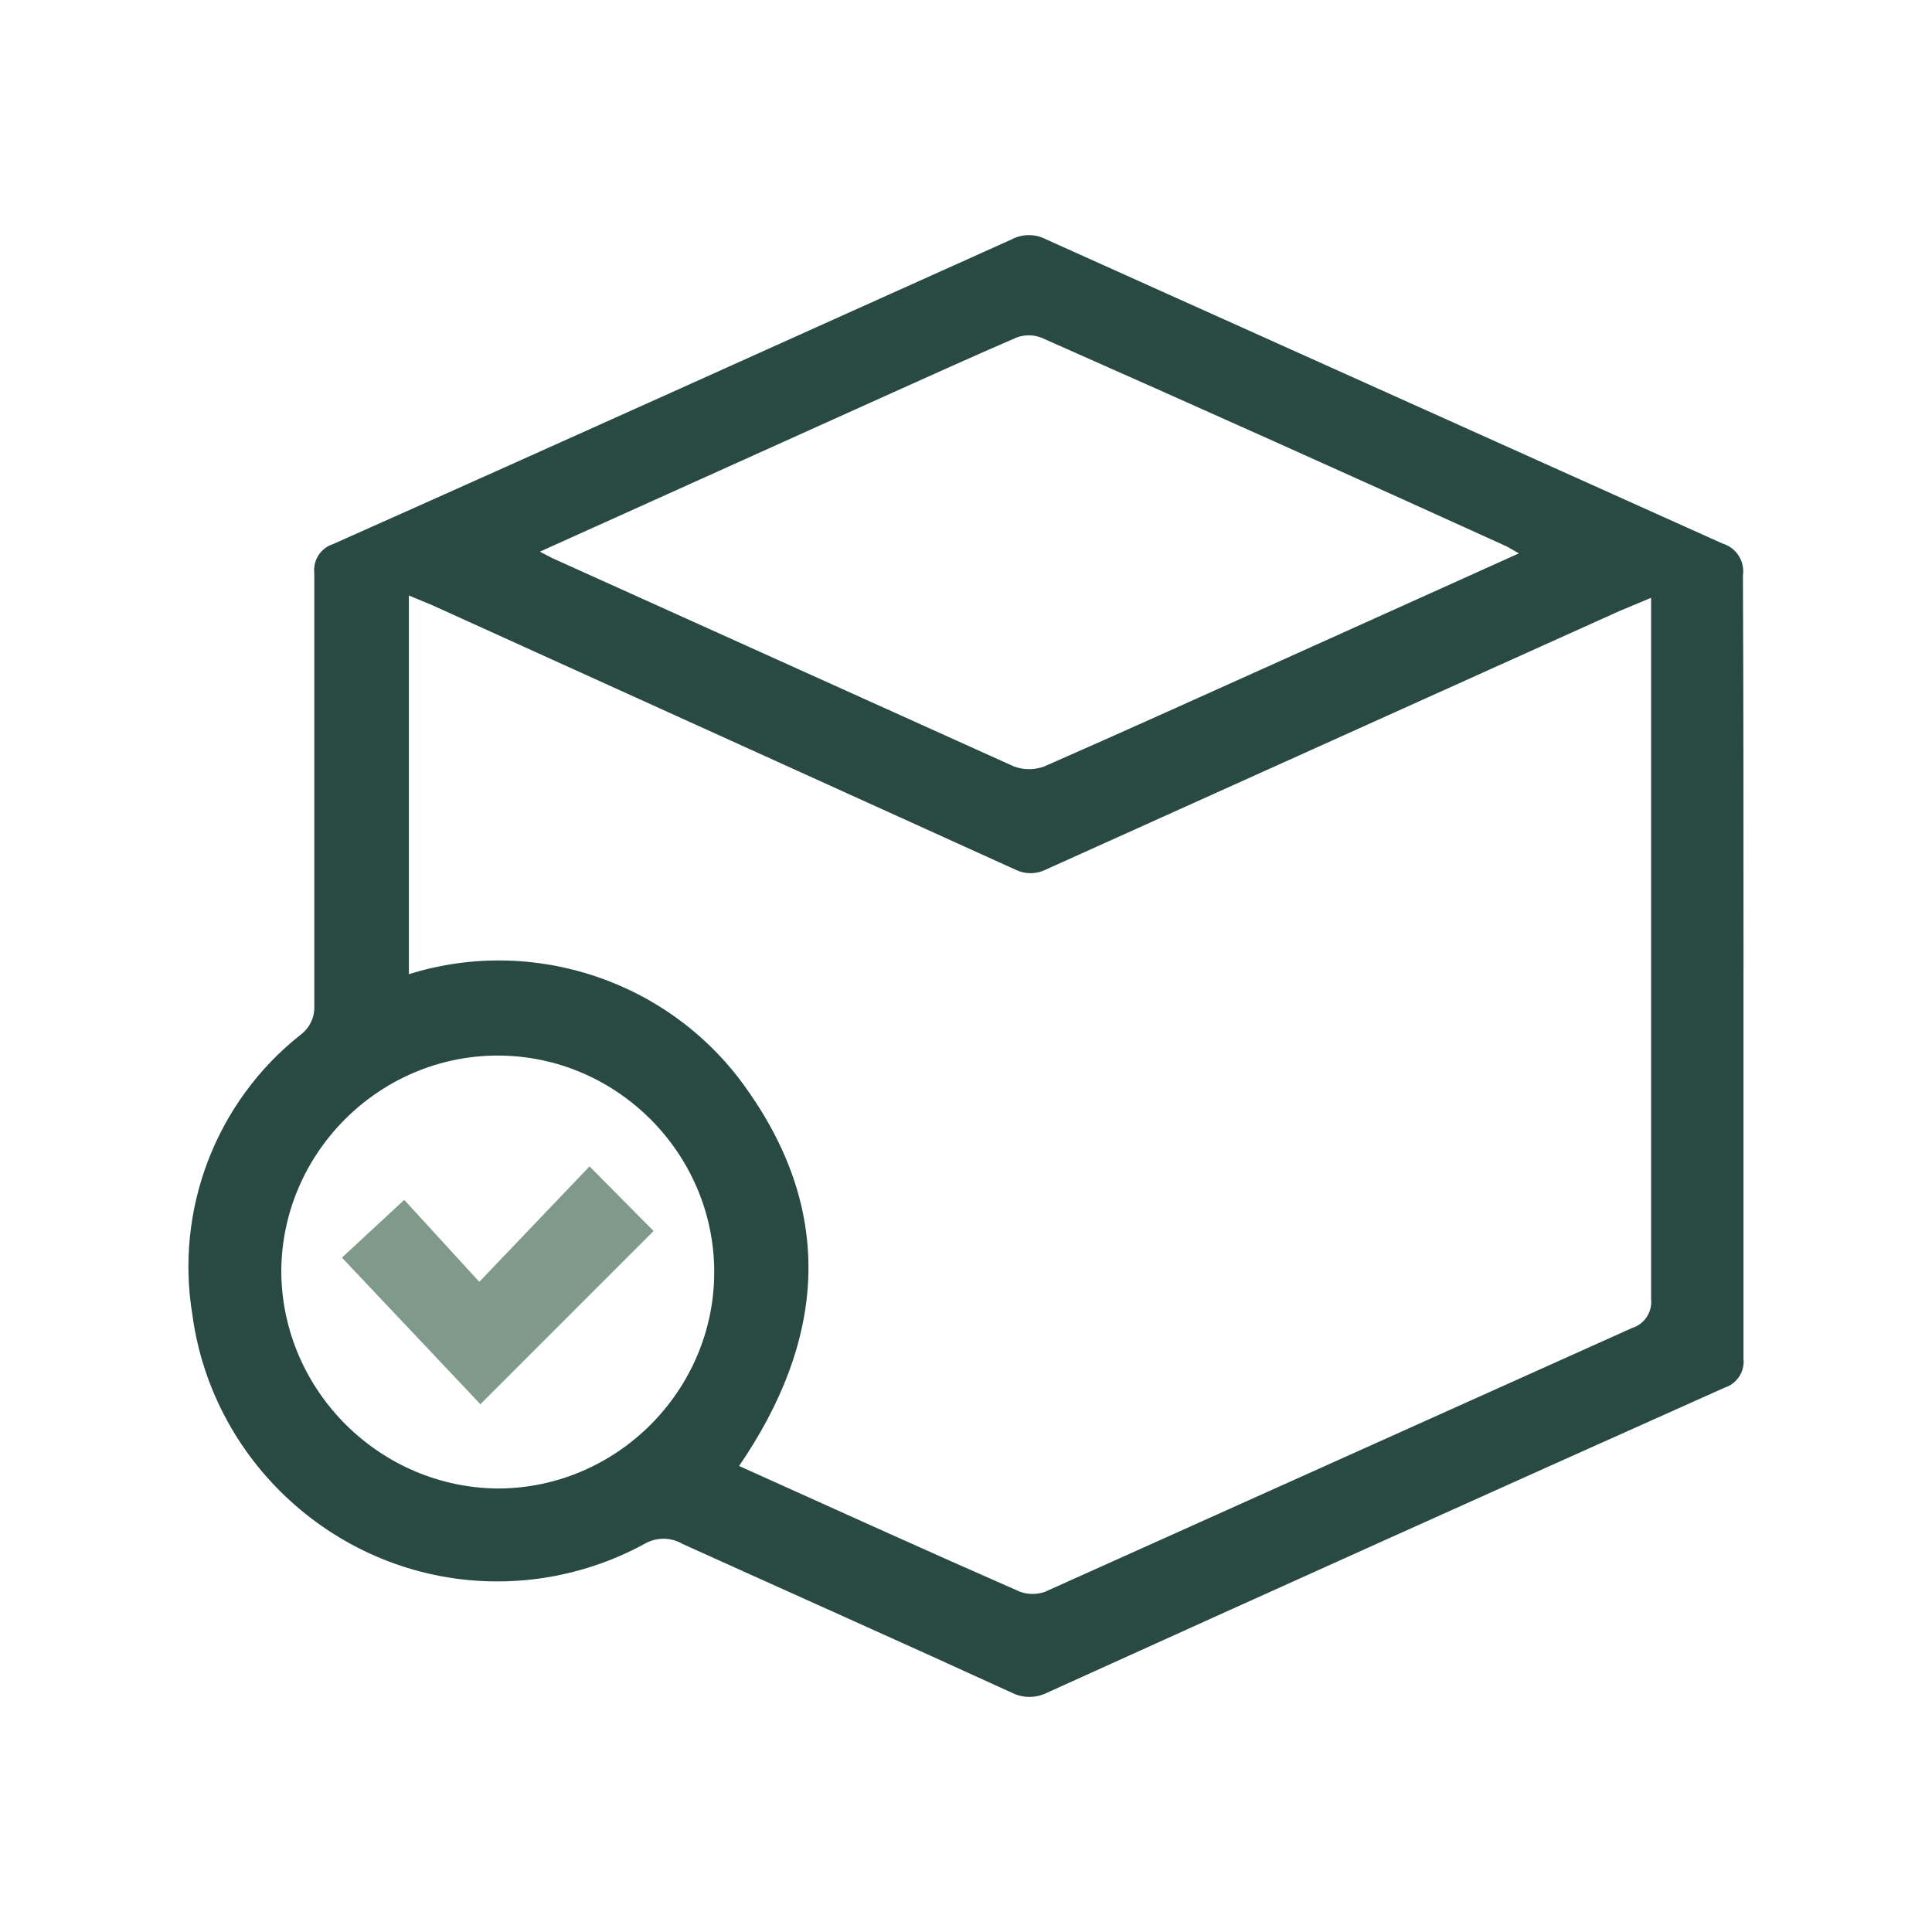 <svg xmlns="http://www.w3.org/2000/svg" viewBox="0 0 50 50">
  <path fill="#294a42" d="M45.121 25.077v10.084c.037.33-.163.644-.478.747-5.856 2.619-11.708 5.254-17.553 7.903-.282.14-.614.14-.896 0-2.838-1.3-5.692-2.57-8.53-3.854-.303-.179-.683-.179-.986 0-1.168.636-2.478.97-3.808.97-3.963 0-7.353-2.959-7.889-6.885-.46-2.744.612-5.532 2.794-7.26.241-.176.376-.465.359-.762v-11.189c-.037-.33.163-.644.478-.747 5.871-2.614 11.712-5.258 17.568-7.888.279-.148.617-.148.896 0l17.508 7.873c.353.106.575.457.523.822.015 3.361.015 6.737.015 10.188zM19.127 37.939c2.45 1.105 4.855 2.196 7.275 3.257.208.073.435.073.642 0l15.193-6.827c.321-.099.529-.414.493-.747v-18.151l-.822.344-14.849 6.693c-.245.12-.532.12-.777 0l-15.088-6.842-.612-.254v9.8c3.249-1.016 6.805.197 8.754 2.988 2.286 3.227 2.002 6.513-.209 9.74zm20.182-23.618-.314-.179c-3.984-1.812-8.003-3.615-12.056-5.408-.203-.075-.424-.075-.627 0-1.18.508-2.36 1.046-3.526 1.569l-8.814 3.974.314.164 11.951 5.393c.255.096.536.096.792 0 2.076-.911 4.153-1.852 6.215-2.779zM12.897 38.522c3.067-.009 5.587-2.535 5.587-5.602 0-3.073-2.529-5.602-5.602-5.602S7.28 29.847 7.28 32.92v.03c.04 3.058 2.559 5.556 5.617 5.572z"/>
  <path fill="#7f9a8b" d="m8.849 32.547 1.613-1.494 1.942 2.121 2.853-2.988 1.658 1.673-4.482 4.482z"/>
</svg>
